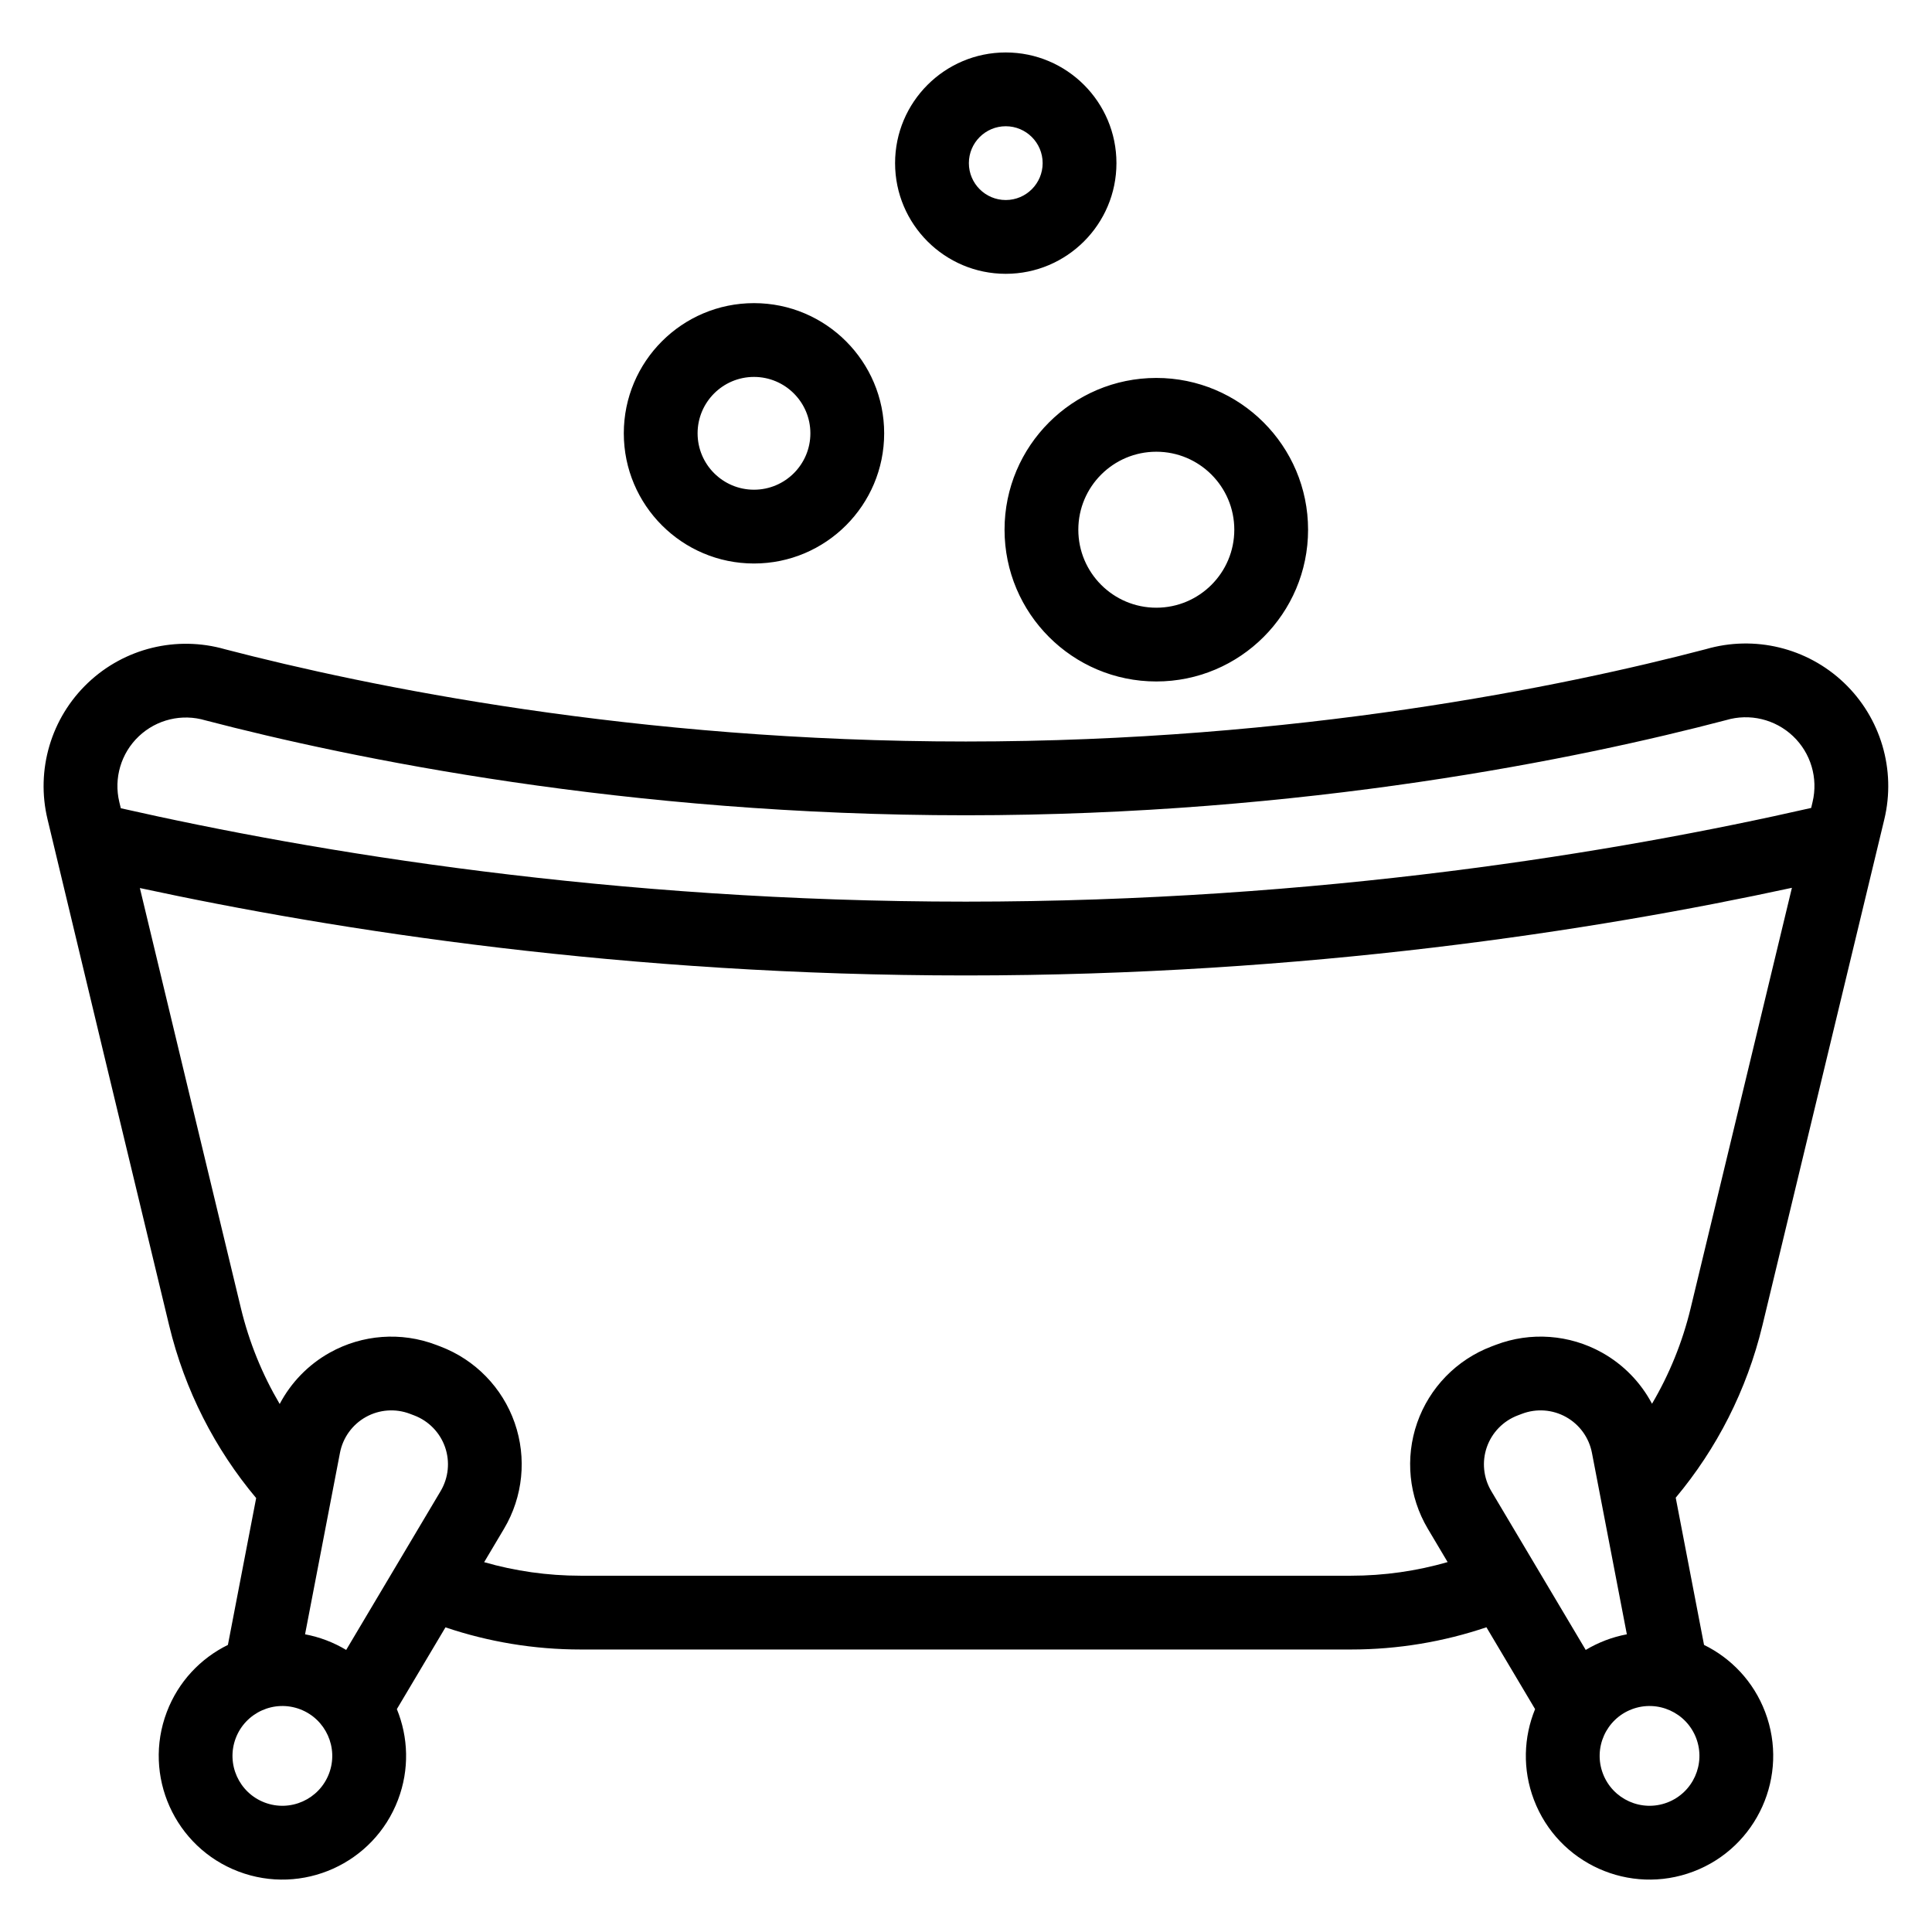 <?xml version="1.0" encoding="UTF-8"?>
<!-- Uploaded to: ICON Repo, www.svgrepo.com, Generator: ICON Repo Mixer Tools -->
<svg fill="#000000" width="800px" height="800px" version="1.1" viewBox="144 144 512 512" xmlns="http://www.w3.org/2000/svg">
 <path d="m211.89 540.98-7.492 38.938c-7.199 3.535-13.125 9.695-16.191 17.773-6.426 16.91 2.086 35.855 18.996 42.281 16.906 6.426 35.852-2.086 42.273-18.996 3.074-8.074 2.734-16.621-0.305-24.043l12.883-21.668c11.316 3.82 23.391 5.871 35.852 5.871h204.1c12.484 0 24.578-2.059 35.914-5.891l12.895 21.688c-3.039 7.422-3.379 15.969-0.305 24.043 6.426 16.91 25.371 25.422 42.273 18.996 16.91-6.426 25.422-25.371 18.996-42.281-3.066-8.074-8.992-14.238-16.191-17.773l-7.504-39.012c10.82-12.934 18.832-28.438 22.984-45.688l32.293-134.07c3.156-13.129-0.934-26.953-10.734-36.25-9.746-9.242-23.668-12.613-36.559-8.859-37.566 9.855-108.46 24.469-196.12 24.469-87.629 0-158.51-14.605-196.29-24.441-12.84-3.676-26.656-0.305-36.344 8.891-9.781 9.277-13.867 23.074-10.711 36.18 8.055 33.762 21.434 89.32 32.219 134.09 4.16 17.277 12.195 32.809 23.051 45.762zm364.56 55.992c-6.82 2.594-10.254 10.234-7.66 17.055 2.594 6.824 10.234 10.254 17.055 7.66 6.82-2.59 10.25-10.23 7.66-17.055-2.594-6.82-10.234-10.25-17.055-7.66zm-352.92 0c6.82 2.594 10.254 10.234 7.66 17.055-2.594 6.824-10.234 10.254-17.055 7.66-6.82-2.59-10.25-10.23-7.66-17.055 2.594-6.82 10.234-10.25 17.055-7.66zm12.211-15.723 25.031-42.102c2.09-3.523 2.519-7.781 1.172-11.648-1.352-3.867-4.34-6.934-8.164-8.391-0.383-0.145-0.77-0.289-1.152-0.438-3.824-1.453-8.102-1.141-11.672 0.852-3.578 1.996-6.086 5.469-6.859 9.484l-9.254 48.102c1.891 0.355 3.777 0.879 5.637 1.586 1.855 0.707 3.617 1.566 5.262 2.555zm339.39-4.141-9.254-48.102c-0.773-4.016-3.281-7.488-6.859-9.484-3.57-1.996-7.848-2.305-11.672-0.852-0.383 0.148-0.77 0.293-1.152 0.438-3.824 1.457-6.812 4.523-8.164 8.391-1.348 3.867-0.918 8.125 1.172 11.648l25.031 42.102c1.645-0.988 3.406-1.844 5.262-2.555 1.859-0.707 3.746-1.23 5.637-1.586zm43.746-197.83c-52.367 11.344-128.85 23.227-218.94 23.227-90.039 0-166.49-11.867-218.87-23.164 7.891 32.926 18.156 75.555 26.766 111.3 2.199 9.129 5.707 17.664 10.289 25.43 2.988-5.672 7.578-10.43 13.293-13.617 8.621-4.809 18.922-5.562 28.145-2.055 0.383 0.145 0.773 0.293 1.156 0.438 9.223 3.508 16.426 10.91 19.68 20.227 3.246 9.316 2.215 19.594-2.828 28.078l-5.262 8.848c8.164 2.344 16.754 3.59 25.586 3.59h204.1c8.848 0 17.465-1.254 25.645-3.613l-5.246-8.828c-5.043-8.484-6.074-18.762-2.828-28.078 3.254-9.316 10.457-16.719 19.68-20.227 0.383-0.145 0.773-0.293 1.156-0.438 9.223-3.508 19.523-2.754 28.145 2.055 5.695 3.176 10.27 7.91 13.258 13.555 4.562-7.746 8.062-16.262 10.25-25.363zm5.098-21.16 0.367-1.547c1.527-6.336-0.449-13.004-5.172-17.484-4.731-4.484-11.492-6.106-17.738-4.25-38.629 10.156-111.43 25.219-201.48 25.219-90.059 0-162.86-15.062-201.51-25.152-6.219-1.852-12.953-0.238-17.664 4.231-4.707 4.465-6.676 11.109-5.156 17.418l0.395 1.641c51.398 11.637 130.15 24.75 223.93 24.75 93.863 0 172.67-13.141 224.04-24.832zm-173.54-113.96c-22.199 0-40.219 18.023-40.219 40.219 0 22.199 18.023 40.219 40.219 40.219 22.199 0 40.219-18.023 40.219-40.219 0-22.199-18.023-40.219-40.219-40.219zm0 19.555c11.406 0 20.668 9.258 20.668 20.668 0 11.406-9.258 20.668-20.668 20.668-11.406 0-20.668-9.258-20.668-20.668 0-11.406 9.258-20.668 20.668-20.668zm-106.62-39.379c-19.039 0-34.5 15.457-34.5 34.5 0 19.039 15.457 34.5 34.5 34.5 19.039 0 34.5-15.457 34.5-34.5 0-19.039-15.457-34.5-34.5-34.5zm0 19.555c8.25 0 14.945 6.699 14.945 14.945 0 8.25-6.695 14.945-14.945 14.945s-14.945-6.695-14.945-14.945c0-8.246 6.695-14.945 14.945-14.945zm66.723-85.988c-16.188 0-29.332 13.141-29.332 29.332 0 16.188 13.145 29.332 29.332 29.332s29.332-13.145 29.332-29.332c0-16.191-13.145-29.332-29.332-29.332zm0 39.109c-5.398 0-9.777-4.383-9.777-9.777 0-5.398 4.379-9.777 9.777-9.777s9.777 4.379 9.777 9.777c0 5.391-4.379 9.777-9.777 9.777z" fill-rule="evenodd"/>
</svg>